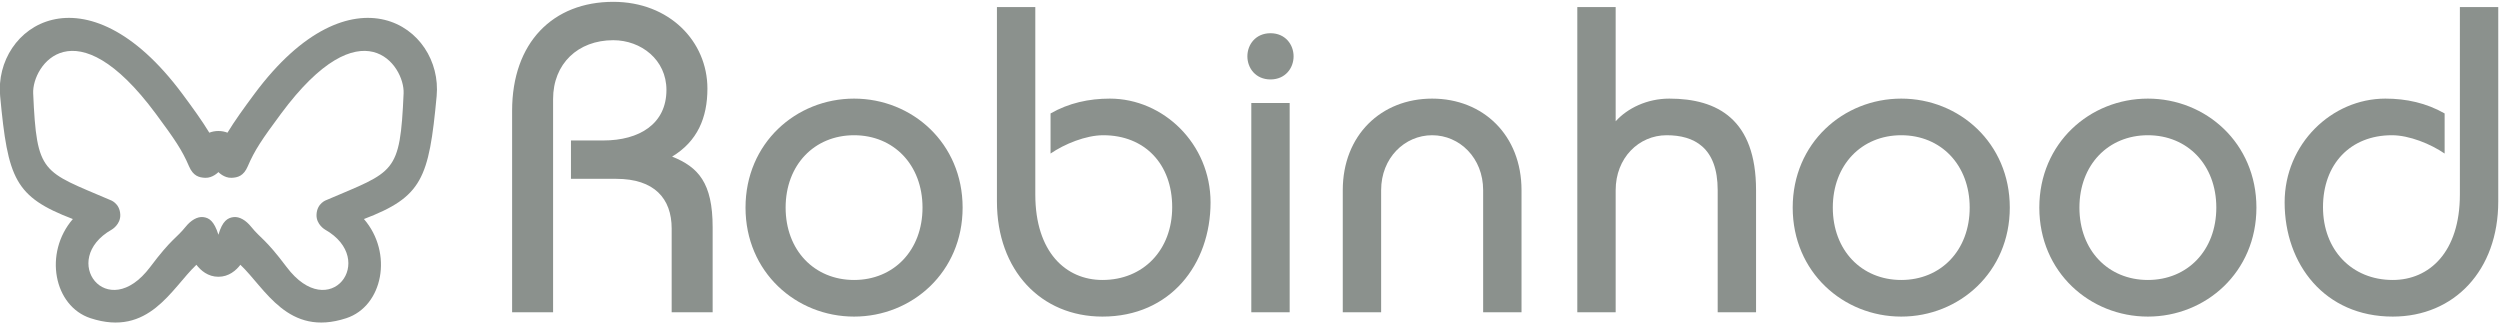 ﻿<?xml version="1.0" encoding="UTF-8"?><svg width="616px" height="80px" viewBox="0 0 616 80" version="1.1" xmlns="http://www.w3.org/2000/svg" xmlns:xlink="http://www.w3.org/1999/xlink"><title>-g-Robinhood 4col-GREY</title><desc>Created with Sketch.</desc><defs></defs><g id="Page-1" stroke="none" stroke-width="1" fill="none" fill-rule="evenodd"><g id="-g-Robinhood-4col-GREY" transform="translate(-1, 0)" fill="#8B918D"><path d="M137.281,76.935 L137.281,24.406 C137.281,15.705 143.404,9.906 152.105,9.906 C158.979,9.906 165.211,14.739 165.211,22.151 C165.211,30.529 158.55,34.612 149.635,34.612 L141.685,34.612 L141.685,44.064 L152.857,44.064 C162.203,44.064 166.499,48.898 166.499,56.31 L166.499,76.935 L176.596,76.935 L176.596,55.987 C176.596,45.031 173.052,41.165 166.608,38.586 C172.838,34.826 175.308,29.026 175.308,21.828 C175.308,10.227 165.962,0.451 152.105,0.451 C137.281,0.451 127.184,10.441 127.184,27.306 L127.184,76.935 L137.281,76.935" id="Fill-1"></path><path d="M184.696,51.153 C184.696,67.053 197.157,78.008 211.443,78.008 C225.73,78.008 238.19,67.053 238.19,51.153 C238.19,35.256 225.73,24.298 211.443,24.298 C197.157,24.298 184.696,35.256 184.696,51.153 Z M194.578,51.153 C194.578,40.627 201.668,33.322 211.443,33.322 C221.219,33.322 228.308,40.627 228.308,51.153 C228.308,61.681 221.219,68.985 211.443,68.985 C201.668,68.985 194.578,61.681 194.578,51.153 Z" id="Fill-2"></path><path d="M246.644,1.741 L246.644,49.65 C246.644,66.623 257.495,78.008 272.641,78.008 C289.399,78.008 299.28,65.118 299.28,49.865 C299.28,35.471 287.679,24.298 274.466,24.298 C269.311,24.298 264.369,25.374 259.857,27.952 L259.857,37.834 C263.296,35.471 268.559,33.322 272.855,33.322 C283.06,33.322 289.828,40.412 289.828,51.047 C289.828,61.573 282.739,68.985 272.641,68.985 C263.617,68.985 256.099,62.111 256.099,47.931 L256.099,1.741 L246.644,1.741" id="Fill-3"></path><path d="M309.321,76.935 L318.774,76.935 L318.774,25.374 L309.321,25.374 L309.321,76.935 Z M308.354,13.879 C308.354,16.78 310.395,19.573 314.048,19.573 C317.7,19.573 319.741,16.78 319.741,13.879 C319.741,10.979 317.7,8.186 314.048,8.186 C310.395,8.186 308.354,10.979 308.354,13.879 Z" id="Fill-4"></path><path d="M341.311,76.935 L341.311,46.857 C341.311,38.908 347.112,33.322 353.879,33.322 C360.647,33.322 366.448,38.908 366.448,46.857 L366.448,76.935 L375.901,76.935 L375.901,46.857 C375.901,33.322 366.448,24.298 353.879,24.298 C341.311,24.298 331.858,33.322 331.858,46.857 L331.858,76.935 L341.311,76.935" id="Fill-5"></path><path d="M399.101,76.935 L399.101,46.857 C399.101,38.908 404.795,33.322 411.669,33.322 C418.437,33.322 424.238,36.329 424.238,46.857 L424.238,76.935 L433.691,76.935 L433.691,46.857 C433.691,29.455 424.238,24.298 412.314,24.298 C406.836,24.298 402.002,26.662 399.101,29.884 L399.101,1.741 L389.648,1.741 L389.648,76.935 L399.101,76.935" id="Fill-6"></path><path d="M442.721,51.153 C442.721,67.053 455.181,78.008 469.467,78.008 C483.754,78.008 496.214,67.053 496.214,51.153 C496.214,35.256 483.754,24.298 469.467,24.298 C455.181,24.298 442.721,35.256 442.721,51.153 Z M452.603,51.153 C452.603,40.627 459.692,33.322 469.467,33.322 C479.243,33.322 486.332,40.627 486.332,51.153 C486.332,61.681 479.243,68.985 469.467,68.985 C459.692,68.985 452.603,61.681 452.603,51.153 Z" id="Fill-7"></path><path d="M503.488,51.153 C503.488,67.053 515.949,78.008 530.235,78.008 C544.522,78.008 556.982,67.053 556.982,51.153 C556.982,35.256 544.522,24.298 530.235,24.298 C515.949,24.298 503.488,35.256 503.488,51.153 Z M513.37,51.153 C513.37,40.627 520.459,33.322 530.235,33.322 C540.011,33.322 547.1,40.627 547.1,51.153 C547.1,61.681 540.011,68.985 530.235,68.985 C520.459,68.985 513.37,61.681 513.37,51.153 Z" id="Fill-8"></path><path d="M607.115,1.741 L607.115,47.931 C607.115,62.111 599.597,68.985 590.573,68.985 C580.475,68.985 573.386,61.573 573.386,51.047 C573.386,40.412 580.154,33.322 590.359,33.322 C594.655,33.322 599.918,35.471 603.357,37.834 L603.357,27.952 C598.844,25.374 593.903,24.298 588.748,24.298 C575.535,24.298 563.933,35.471 563.933,49.865 C563.933,65.118 573.815,78.008 590.573,78.008 C605.719,78.008 616.57,66.623 616.57,49.65 L616.57,1.741 L607.115,1.741" id="Fill-9"></path><path d="M54.812,68.195 C52.241,68.195 50.468,66.644 49.393,65.243 C43.25,71.063 37.69,83.12 23.305,78.405 C14.25,75.438 11.723,62.34 18.951,53.971 C4.625,48.5 2.938,44.063 1.035,23.678 C-0.561,6.576 21.948,-9.168 45.959,23.168 C48.527,26.627 50.812,29.789 52.575,32.694 C53.245,32.431 53.986,32.277 54.812,32.277 C55.639,32.277 56.38,32.431 57.05,32.694 C58.813,29.789 61.098,26.627 63.666,23.168 C87.677,-9.168 110.186,6.576 108.59,23.678 C106.688,44.063 105,48.5 90.674,53.971 C97.902,62.34 95.375,75.438 86.321,78.405 C71.935,83.12 66.375,71.063 60.232,65.243 C59.157,66.644 57.384,68.195 54.812,68.195 Z M58.494,53.499 C60.017,53.29 61.637,54.338 62.847,55.836 C65.275,58.843 66.273,58.677 71.615,65.786 C82.236,79.918 94.196,64.017 81.091,56.572 C81.091,56.572 78.908,55.328 78.989,52.918 C79.086,50.002 81.501,49.265 81.501,49.265 C98.237,42.096 99.572,43.012 100.449,22.999 C100.75,16.125 90.25,1 70.225,28.039 C65.573,34.321 63.763,36.967 62.053,40.97 C61.022,43.385 59.563,43.75 58.063,43.813 C56.206,43.89 54.812,42.399 54.812,42.399 C54.812,42.399 53.419,43.89 51.562,43.813 C50.062,43.75 48.603,43.385 47.572,40.97 C45.862,36.967 44.052,34.321 39.4,28.039 C19.375,1 8.875,16.125 9.176,22.999 C10.053,43.012 11.388,42.096 28.125,49.265 C28.125,49.265 30.539,50.002 30.636,52.918 C30.717,55.328 28.534,56.572 28.534,56.572 C15.429,64.017 27.389,79.918 38.01,65.786 C43.352,58.677 44.35,58.843 46.778,55.836 C47.988,54.338 49.608,53.29 51.131,53.499 C52.5,53.688 53.745,54.41 54.82,57.841 C55.813,54.391 57.125,53.688 58.494,53.499 Z" id="Fill-10"></path></g></g></svg>